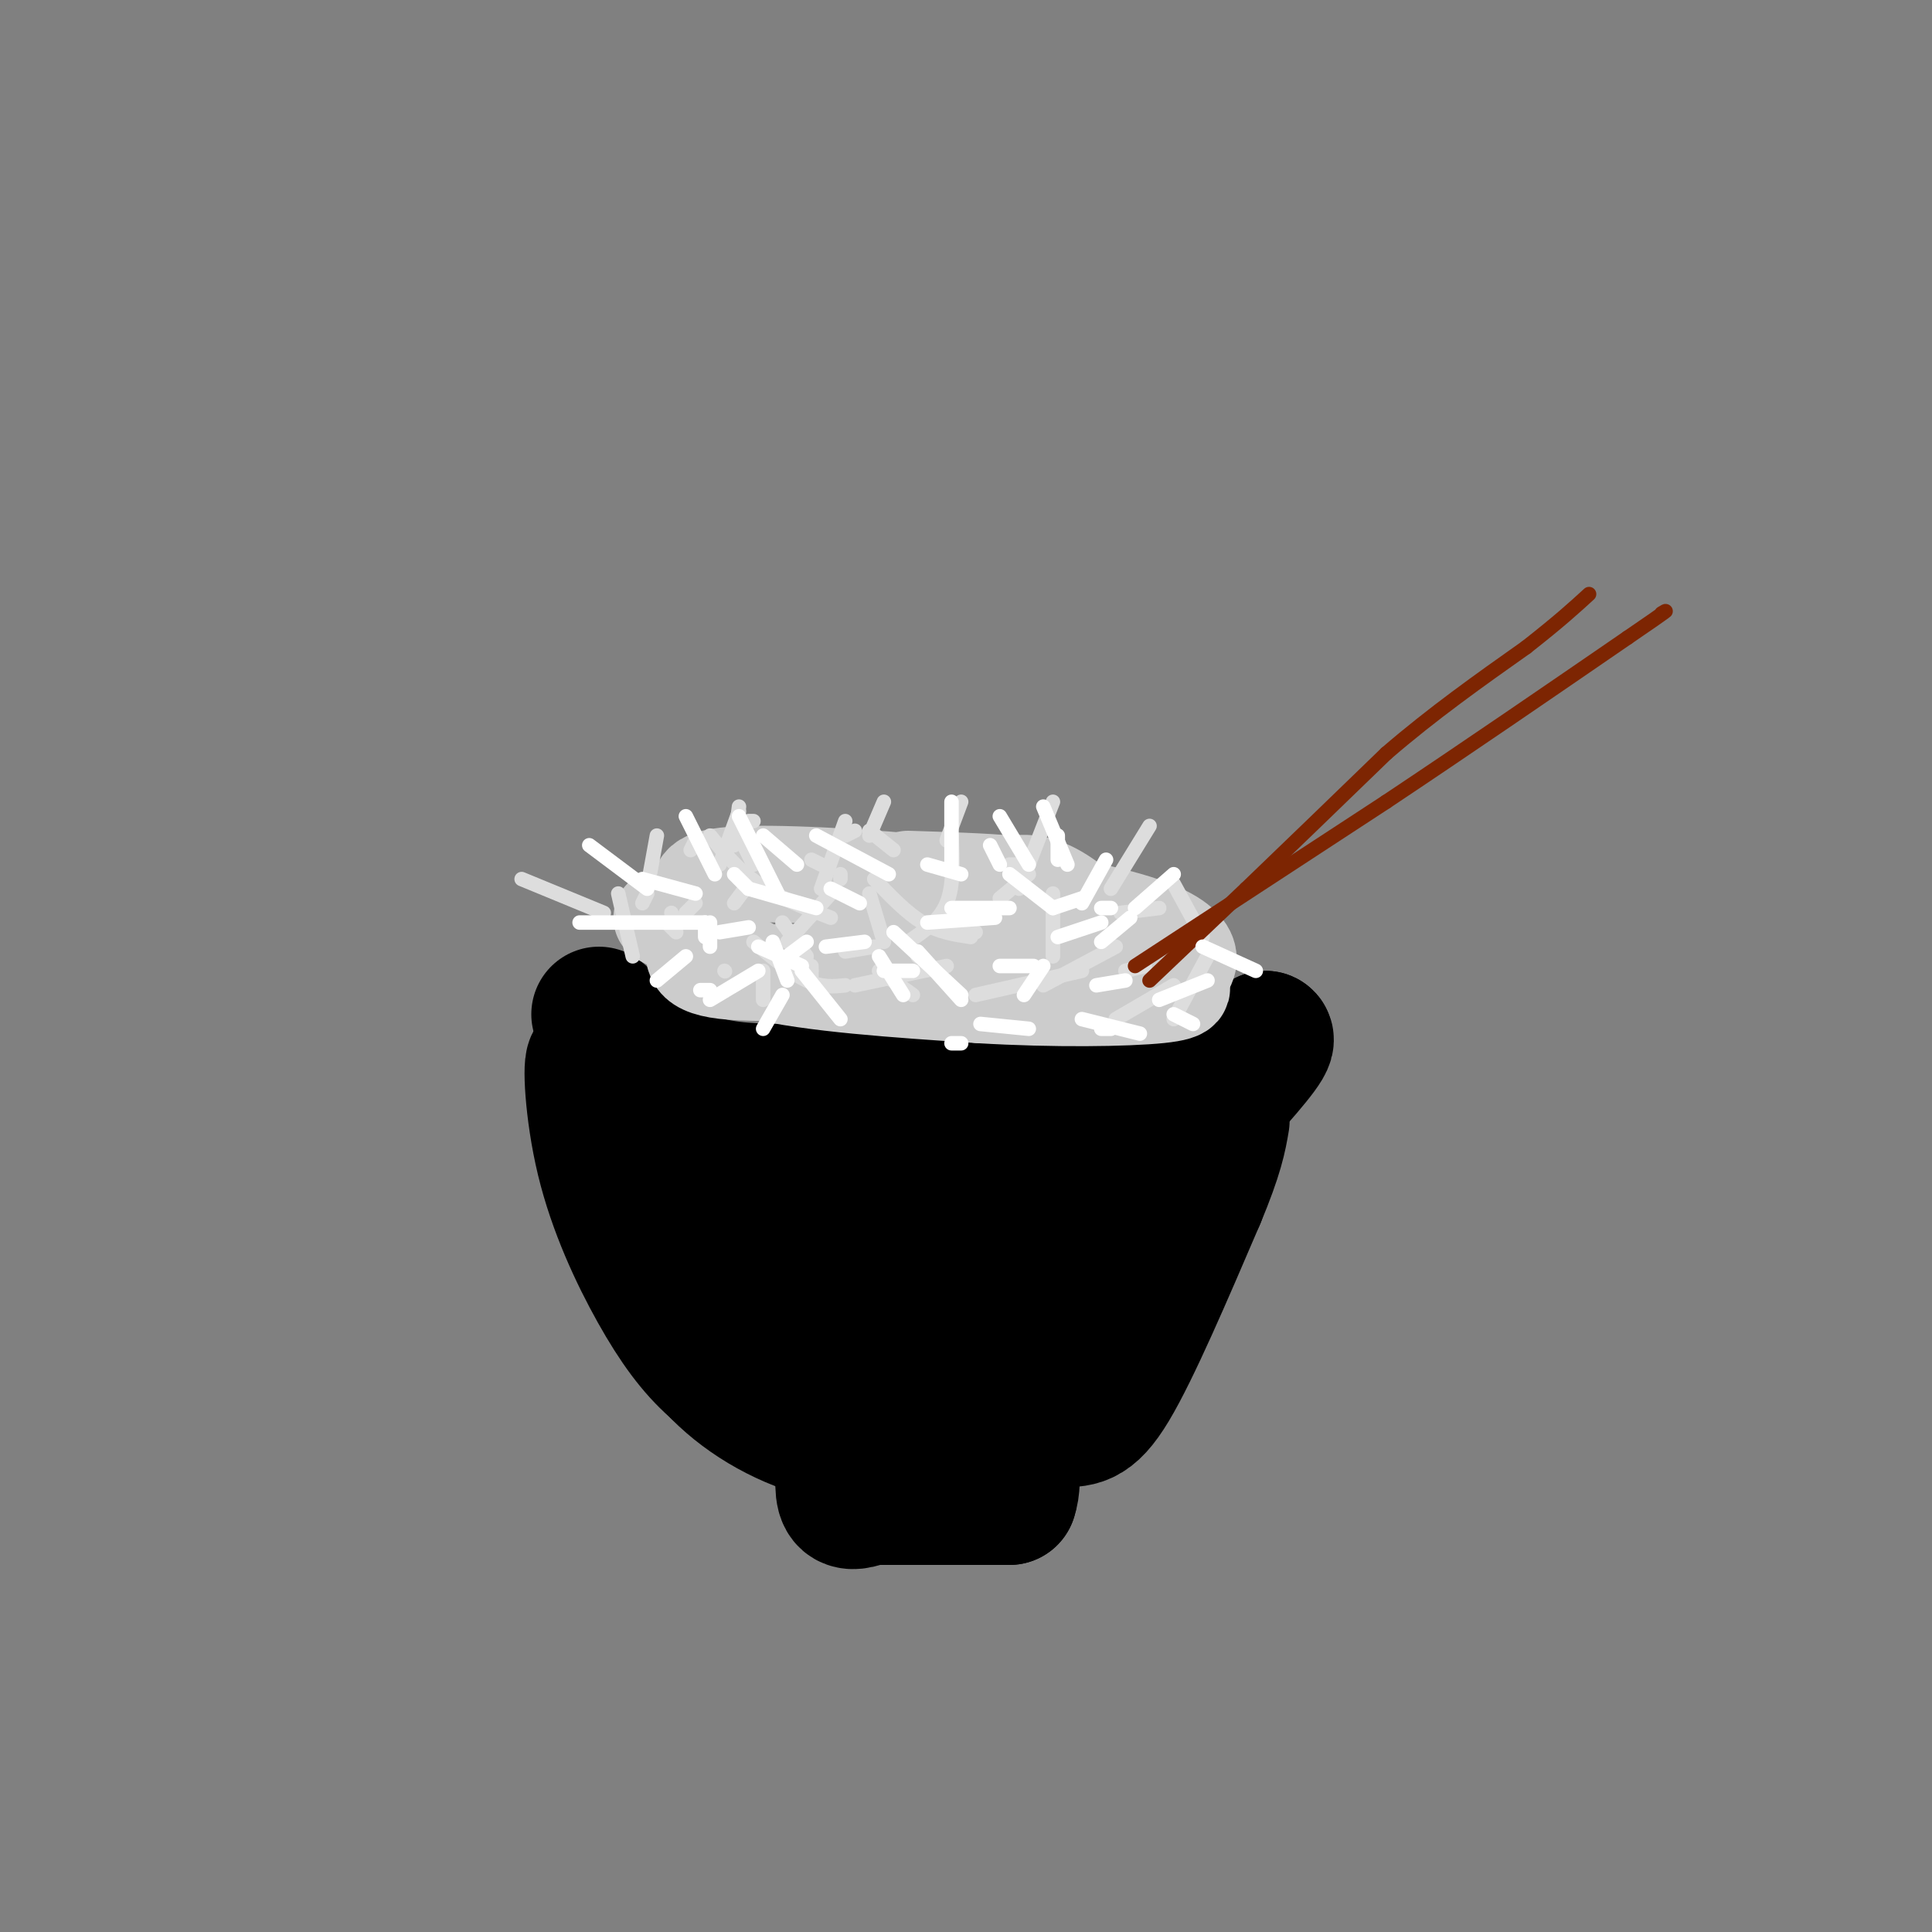 <svg viewBox='0 0 400 400' version='1.1' xmlns='http://www.w3.org/2000/svg' xmlns:xlink='http://www.w3.org/1999/xlink'><rect x="0" y="0" width="400" height="400" fill="#808080" stroke="none"/><g fill='none' stroke='#000000' stroke-width='28' stroke-linecap='round' stroke-linejoin='round'><path d='M124,210c5.917,5.167 11.833,10.333 18,13c6.167,2.667 12.583,2.833 19,3'/><path d='M161,226c14.500,0.500 41.250,0.250 68,0'/><path d='M229,226c13.378,0.222 12.822,0.778 16,-1c3.178,-1.778 10.089,-5.889 17,-10'/><path d='M262,215c1.167,0.500 -4.417,6.750 -10,13'/><path d='M252,228c-5.333,8.167 -13.667,22.083 -22,36'/><path d='M230,264c-9.667,11.000 -22.833,20.500 -36,30'/><path d='M194,294c-11.274,5.333 -21.458,3.667 -30,0c-8.542,-3.667 -15.440,-9.333 -20,-16c-4.560,-6.667 -6.780,-14.333 -9,-22'/><path d='M135,256c-2.733,-4.756 -5.067,-5.644 -7,-11c-1.933,-5.356 -3.467,-15.178 -5,-25'/><path d='M123,220c-0.841,-0.748 -0.442,9.882 2,20c2.442,10.118 6.927,19.724 11,27c4.073,7.276 7.735,12.222 12,16c4.265,3.778 9.132,6.389 14,9'/><path d='M162,292c8.833,2.464 23.917,4.125 34,2c10.083,-2.125 15.167,-8.036 20,-15c4.833,-6.964 9.417,-14.982 14,-23'/><path d='M230,256c5.071,-5.679 10.750,-8.375 1,-9c-9.750,-0.625 -34.929,0.821 -50,0c-15.071,-0.821 -20.036,-3.911 -25,-7'/><path d='M156,240c-5.051,-2.387 -5.179,-4.853 -6,-2c-0.821,2.853 -2.336,11.027 0,19c2.336,7.973 8.523,15.745 16,18c7.477,2.255 16.244,-1.008 21,-3c4.756,-1.992 5.502,-2.712 6,-5c0.498,-2.288 0.749,-6.144 1,-10'/><path d='M194,257c-2.781,-1.786 -10.232,-1.251 -14,0c-3.768,1.251 -3.853,3.216 -5,6c-1.147,2.784 -3.357,6.385 0,9c3.357,2.615 12.281,4.243 18,3c5.719,-1.243 8.232,-5.357 9,-10c0.768,-4.643 -0.209,-9.816 -3,-12c-2.791,-2.184 -7.398,-1.379 -10,-1c-2.602,0.379 -3.201,0.333 -4,3c-0.799,2.667 -1.800,8.048 0,11c1.800,2.952 6.400,3.476 11,4'/><path d='M196,270c3.727,0.637 7.544,0.229 10,-3c2.456,-3.229 3.550,-9.280 1,-12c-2.550,-2.720 -8.745,-2.111 -13,2c-4.255,4.111 -6.569,11.722 -6,12c0.569,0.278 4.020,-6.778 6,-8c1.980,-1.222 2.490,3.389 3,8'/><path d='M197,269c5.048,2.024 16.167,3.083 22,3c5.833,-0.083 6.381,-1.310 7,-3c0.619,-1.690 1.310,-3.845 2,-6'/><path d='M228,263c0.726,-3.095 1.542,-7.833 2,-6c0.458,1.833 0.560,10.238 -3,17c-3.560,6.762 -10.780,11.881 -18,17'/><path d='M209,291c-4.060,4.048 -5.208,5.667 -8,6c-2.792,0.333 -7.226,-0.619 -7,-1c0.226,-0.381 5.113,-0.190 10,0'/><path d='M204,296c4.500,-0.500 10.750,-1.750 15,-2c4.250,-0.250 6.500,0.500 11,-7c4.500,-7.500 11.250,-23.250 18,-39'/><path d='M248,248c3.833,-9.167 4.417,-12.583 5,-16'/><path d='M175,301c-0.417,3.750 -0.833,7.500 0,9c0.833,1.500 2.917,0.750 5,0'/><path d='M180,310c4.167,0.000 12.083,0.000 20,0'/><path d='M200,310c4.833,0.000 6.917,0.000 9,0'/><path d='M209,310c1.333,-3.500 0.167,-12.250 -1,-21'/><path d='M208,289c-0.167,-3.500 -0.083,-1.750 0,0'/></g>
<g fill='none' stroke='#CCCCCC' stroke-width='20' stroke-linecap='round' stroke-linejoin='round'><path d='M137,190c0.000,0.000 20.000,11.000 20,11'/><path d='M157,201c11.000,2.667 28.500,3.833 46,5'/><path d='M203,206c15.244,0.911 30.356,0.689 37,0c6.644,-0.689 4.822,-1.844 3,-3'/><path d='M243,203c1.405,-1.262 3.417,-2.917 3,-5c-0.417,-2.083 -3.262,-4.595 -11,-7c-7.738,-2.405 -20.369,-4.702 -33,-7'/><path d='M202,184c-15.133,-1.933 -36.467,-3.267 -47,-3c-10.533,0.267 -10.267,2.133 -10,4'/><path d='M145,185c-1.619,2.226 -0.667,5.792 -1,9c-0.333,3.208 -1.952,6.060 6,7c7.952,0.940 25.476,-0.030 43,-1'/><path d='M193,200c14.600,0.289 29.600,1.511 36,1c6.400,-0.511 4.200,-2.756 2,-5'/><path d='M231,196c-1.911,-3.133 -7.689,-8.467 -12,-11c-4.311,-2.533 -7.156,-2.267 -10,-2'/><path d='M209,183c-5.167,-0.500 -13.083,-0.750 -21,-1'/></g>
<g fill='none' stroke='#DDDDDD' stroke-width='3' stroke-linecap='round' stroke-linejoin='round'><path d='M152,187c0.000,0.000 3.000,-4.000 3,-4'/><path d='M163,195c0.000,0.000 9.000,-10.000 9,-10'/><path d='M182,201c0.000,0.000 7.000,5.000 7,5'/><path d='M196,189c0.000,0.000 6.000,4.000 6,4'/><path d='M207,186c0.000,0.000 6.000,-5.000 6,-5'/><path d='M216,204c0.000,0.000 15.000,-8.000 15,-8'/><path d='M233,201c0.000,0.000 4.000,-1.000 4,-1'/><path d='M240,188c0.000,0.000 -8.000,1.000 -8,1'/><path d='M209,179c0.000,0.000 2.000,0.000 2,0'/><path d='M218,185c0.000,0.000 0.000,13.000 0,13'/><path d='M190,198c0.000,0.000 0.100,0.100 0.1,0.1'/><path d='M174,182c0.000,0.000 0.000,-1.000 0,-1'/><path d='M170,179c0.000,0.000 -2.000,-1.000 -2,-1'/><path d='M156,170c0.000,0.000 -1.000,0.000 -1,0'/><path d='M144,174c0.000,0.000 -1.000,2.000 -1,2'/><path d='M136,173c0.000,0.000 -2.000,11.000 -2,11'/><path d='M134,185c0.000,0.000 -1.000,2.000 -1,2'/><path d='M108,182c0.000,0.000 17.000,7.000 17,7'/><path d='M138,191c0.000,0.000 2.000,2.000 2,2'/><path d='M142,189c0.000,0.000 2.000,-2.000 2,-2'/><path d='M149,179c0.000,0.000 4.000,-11.000 4,-11'/><path d='M153,173c0.000,0.000 3.000,6.000 3,6'/><path d='M175,173c0.000,0.000 2.000,-1.000 2,-1'/><path d='M180,172c0.000,0.000 5.000,4.000 5,4'/><path d='M197,173c0.250,5.167 0.500,10.333 -1,14c-1.500,3.667 -4.750,5.833 -8,8'/><path d='M181,196c0.000,0.000 -6.000,1.000 -6,1'/><path d='M168,200c0.000,0.000 0.000,3.000 0,3'/><path d='M168,201c0.000,0.000 -2.000,0.000 -2,0'/><path d='M158,201c0.000,0.000 0.000,6.000 0,6'/><path d='M150,201c0.000,0.000 0.100,0.100 0.1,0.1'/><path d='M156,195c3.917,3.250 7.833,6.500 11,8c3.167,1.500 5.583,1.250 8,1'/><path d='M177,204c0.000,0.000 19.000,-4.000 19,-4'/><path d='M202,206c0.000,0.000 22.000,-5.000 22,-5'/><path d='M231,211c0.000,0.000 12.000,-7.000 12,-7'/><path d='M243,211c0.000,0.000 7.000,-13.000 7,-13'/><path d='M249,194c0.000,0.000 -6.000,-11.000 -6,-11'/><path d='M238,171c0.000,0.000 -8.000,13.000 -8,13'/><path d='M218,166c0.000,0.000 -7.000,18.000 -7,18'/><path d='M199,166c0.000,0.000 -3.000,8.000 -3,8'/><path d='M183,166c0.000,0.000 -3.000,7.000 -3,7'/><path d='M175,170c0.000,0.000 -5.000,14.000 -5,14'/><path d='M153,167c0.000,0.000 -1.000,8.000 -1,8'/><path d='M147,173c2.917,3.583 5.833,7.167 10,10c4.167,2.833 9.583,4.917 15,7'/><path d='M139,189c0.000,0.000 1.000,3.000 1,3'/><path d='M128,185c0.000,0.000 3.000,13.000 3,13'/><path d='M162,191c0.000,0.000 5.000,7.000 5,7'/><path d='M180,185c0.000,0.000 3.000,10.000 3,10'/><path d='M181,182c3.333,3.500 6.667,7.000 10,9c3.333,2.000 6.667,2.500 10,3'/></g>
<g fill='none' stroke='#7D2502' stroke-width='3' stroke-linecap='round' stroke-linejoin='round'><path d='M235,200c0.000,0.000 52.000,-34.000 52,-34'/><path d='M287,166c17.000,-11.333 33.500,-22.667 50,-34'/><path d='M337,132c9.500,-6.500 8.250,-5.750 7,-5'/><path d='M238,203c0.000,0.000 20.000,-19.000 20,-19'/><path d='M258,184c8.167,-7.833 18.583,-17.917 29,-28'/><path d='M287,156c9.667,-8.333 19.333,-15.167 29,-22'/><path d='M316,134c7.000,-5.500 10.000,-8.250 13,-11'/></g>
<g fill='none' stroke='#FFFFFF' stroke-width='3' stroke-linecap='round' stroke-linejoin='round'><path d='M146,194c0.000,0.000 0.000,-3.000 0,-3'/><path d='M163,198c0.000,0.000 4.000,-3.000 4,-3'/><path d='M183,201c0.000,0.000 6.000,0.000 6,0'/><path d='M197,216c0.000,0.000 2.000,0.000 2,0'/><path d='M203,212c0.000,0.000 10.000,1.000 10,1'/><path d='M212,206c0.000,0.000 4.000,-6.000 4,-6'/><path d='M219,194c0.000,0.000 9.000,-3.000 9,-3'/><path d='M218,188c0.000,0.000 -9.000,-7.000 -9,-7'/><path d='M207,179c0.000,0.000 -2.000,-4.000 -2,-4'/><path d='M199,181c0.000,0.000 -7.000,-2.000 -7,-2'/><path d='M184,181c0.000,0.000 -15.000,-8.000 -15,-8'/><path d='M165,179c0.000,0.000 -7.000,-6.000 -7,-6'/><path d='M155,184c0.000,0.000 -3.000,-3.000 -3,-3'/><path d='M148,181c0.000,0.000 -6.000,-12.000 -6,-12'/><path d='M155,192c0.000,0.000 -6.000,1.000 -6,1'/><path d='M145,205c0.000,0.000 2.000,0.000 2,0'/><path d='M157,196c0.000,0.000 9.000,4.000 9,4'/><path d='M182,198c0.000,0.000 5.000,8.000 5,8'/><path d='M190,197c0.000,0.000 9.000,10.000 9,10'/><path d='M197,188c0.000,0.000 12.000,0.000 12,0'/><path d='M218,188c0.000,0.000 6.000,-2.000 6,-2'/><path d='M228,188c0.000,0.000 2.000,0.000 2,0'/><path d='M228,213c0.000,0.000 2.000,0.000 2,0'/><path d='M214,200c0.000,0.000 -7.000,0.000 -7,0'/><path d='M179,195c0.000,0.000 -8.000,1.000 -8,1'/><path d='M144,185c0.000,0.000 -11.000,-3.000 -11,-3'/><path d='M147,191c0.000,0.000 0.000,5.000 0,5'/><path d='M160,195c0.000,0.000 3.000,8.000 3,8'/><path d='M166,201c0.000,0.000 8.000,10.000 8,10'/><path d='M185,193c0.000,0.000 14.000,13.000 14,13'/><path d='M192,191c0.000,0.000 14.000,-1.000 14,-1'/><path d='M228,195c0.000,0.000 6.000,-5.000 6,-5'/><path d='M235,188c0.000,0.000 8.000,-7.000 8,-7'/><path d='M221,179c0.000,0.000 -5.000,-12.000 -5,-12'/><path d='M213,179c0.000,0.000 -6.000,-10.000 -6,-10'/><path d='M197,179c0.000,0.000 0.000,-13.000 0,-13'/><path d='M224,211c0.000,0.000 12.000,3.000 12,3'/><path d='M227,204c0.000,0.000 6.000,-1.000 6,-1'/><path d='M240,207c0.000,0.000 10.000,-4.000 10,-4'/><path d='M249,196c0.000,0.000 11.000,5.000 11,5'/><path d='M243,210c0.000,0.000 4.000,2.000 4,2'/><path d='M224,187c0.000,0.000 5.000,-9.000 5,-9'/><path d='M219,178c0.000,0.000 0.000,-5.000 0,-5'/><path d='M178,187c0.000,0.000 -6.000,-3.000 -6,-3'/><path d='M169,188c0.000,0.000 -14.000,-4.000 -14,-4'/><path d='M146,191c0.000,0.000 -26.000,0.000 -26,0'/><path d='M142,198c0.000,0.000 -6.000,5.000 -6,5'/><path d='M134,184c0.000,0.000 -12.000,-9.000 -12,-9'/><path d='M162,206c0.000,0.000 -4.000,7.000 -4,7'/><path d='M157,201c0.000,0.000 -10.000,6.000 -10,6'/><path d='M161,185c0.000,0.000 -8.000,-16.000 -8,-16'/></g>
</svg>